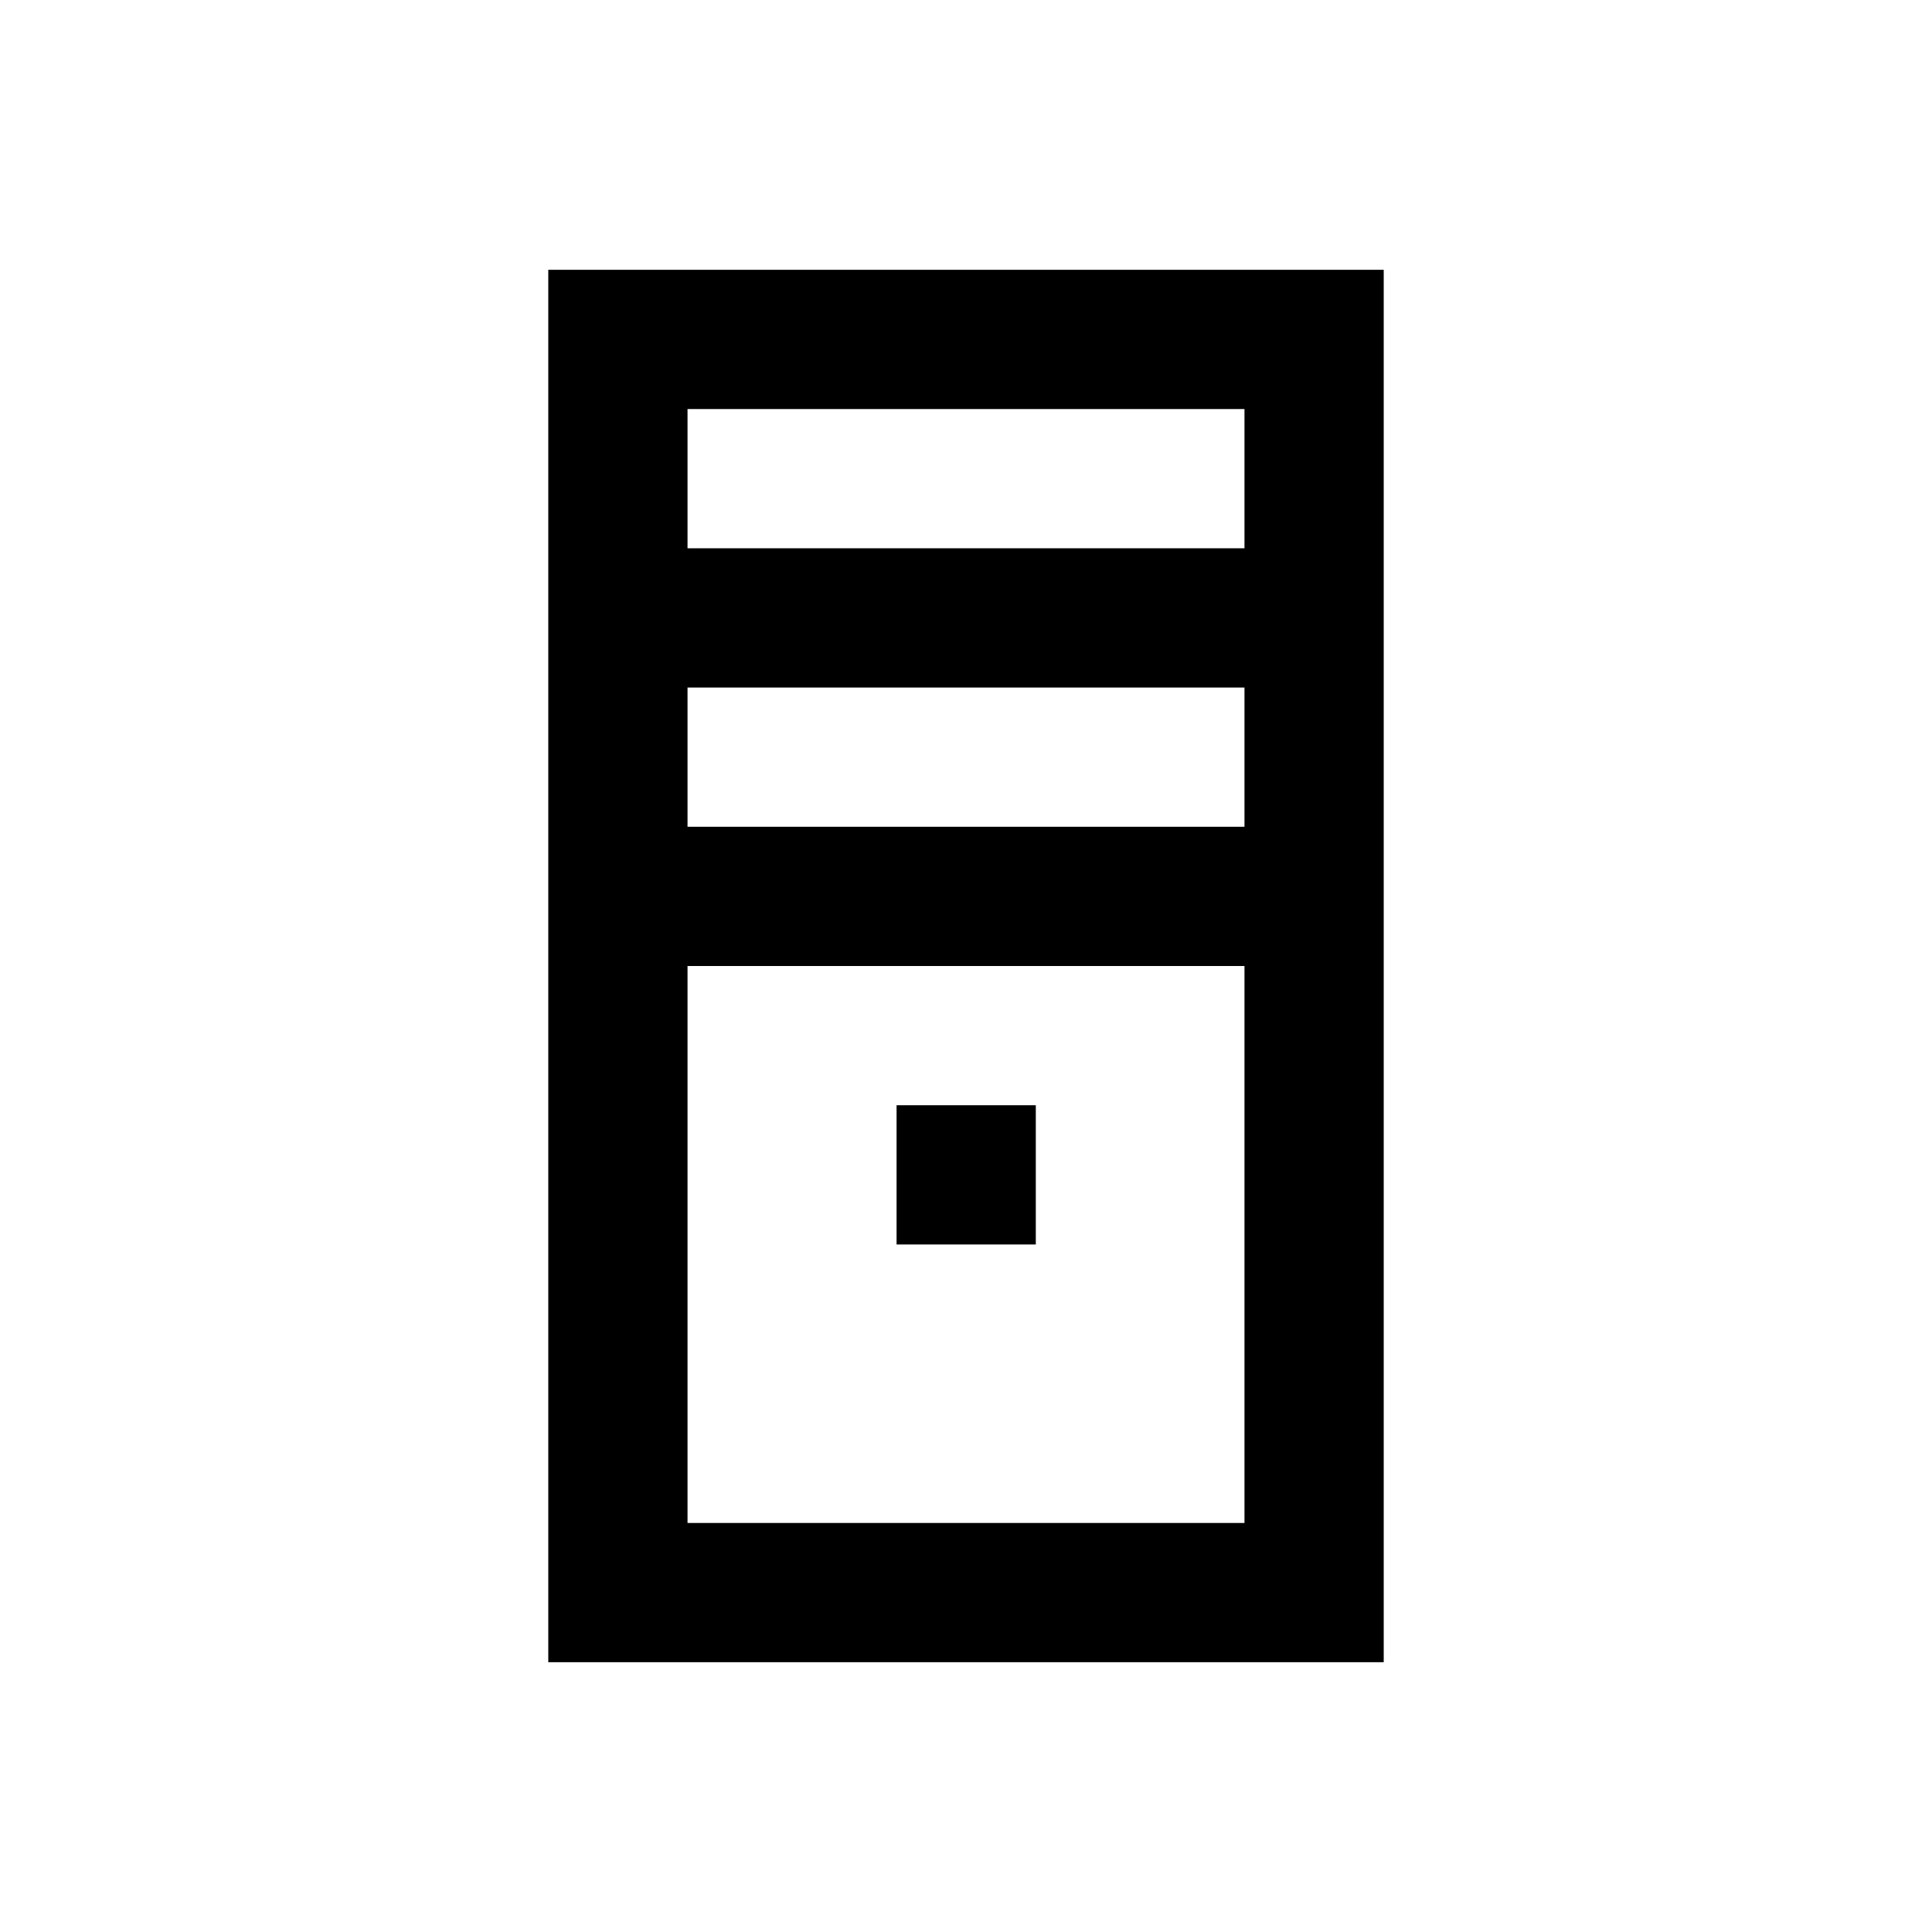 <?xml version="1.0" encoding="UTF-8"?>
<!-- Uploaded to: ICON Repo, www.svgrepo.com, Generator: ICON Repo Mixer Tools -->
<svg fill="#000000" width="800px" height="800px" version="1.1" viewBox="144 144 512 512" xmlns="http://www.w3.org/2000/svg">
 <g>
  <path d="m289.3 215.5v369h221.4v-369zm184.5 36.902v36.898h-147.6v-36.898zm0 73.801v36.898h-147.6v-36.898zm-147.6 221.4v-147.6h147.6v147.6z"/>
  <path d="m381.6 436.9h36.898v36.898h-36.898z"/>
 </g>
</svg>
